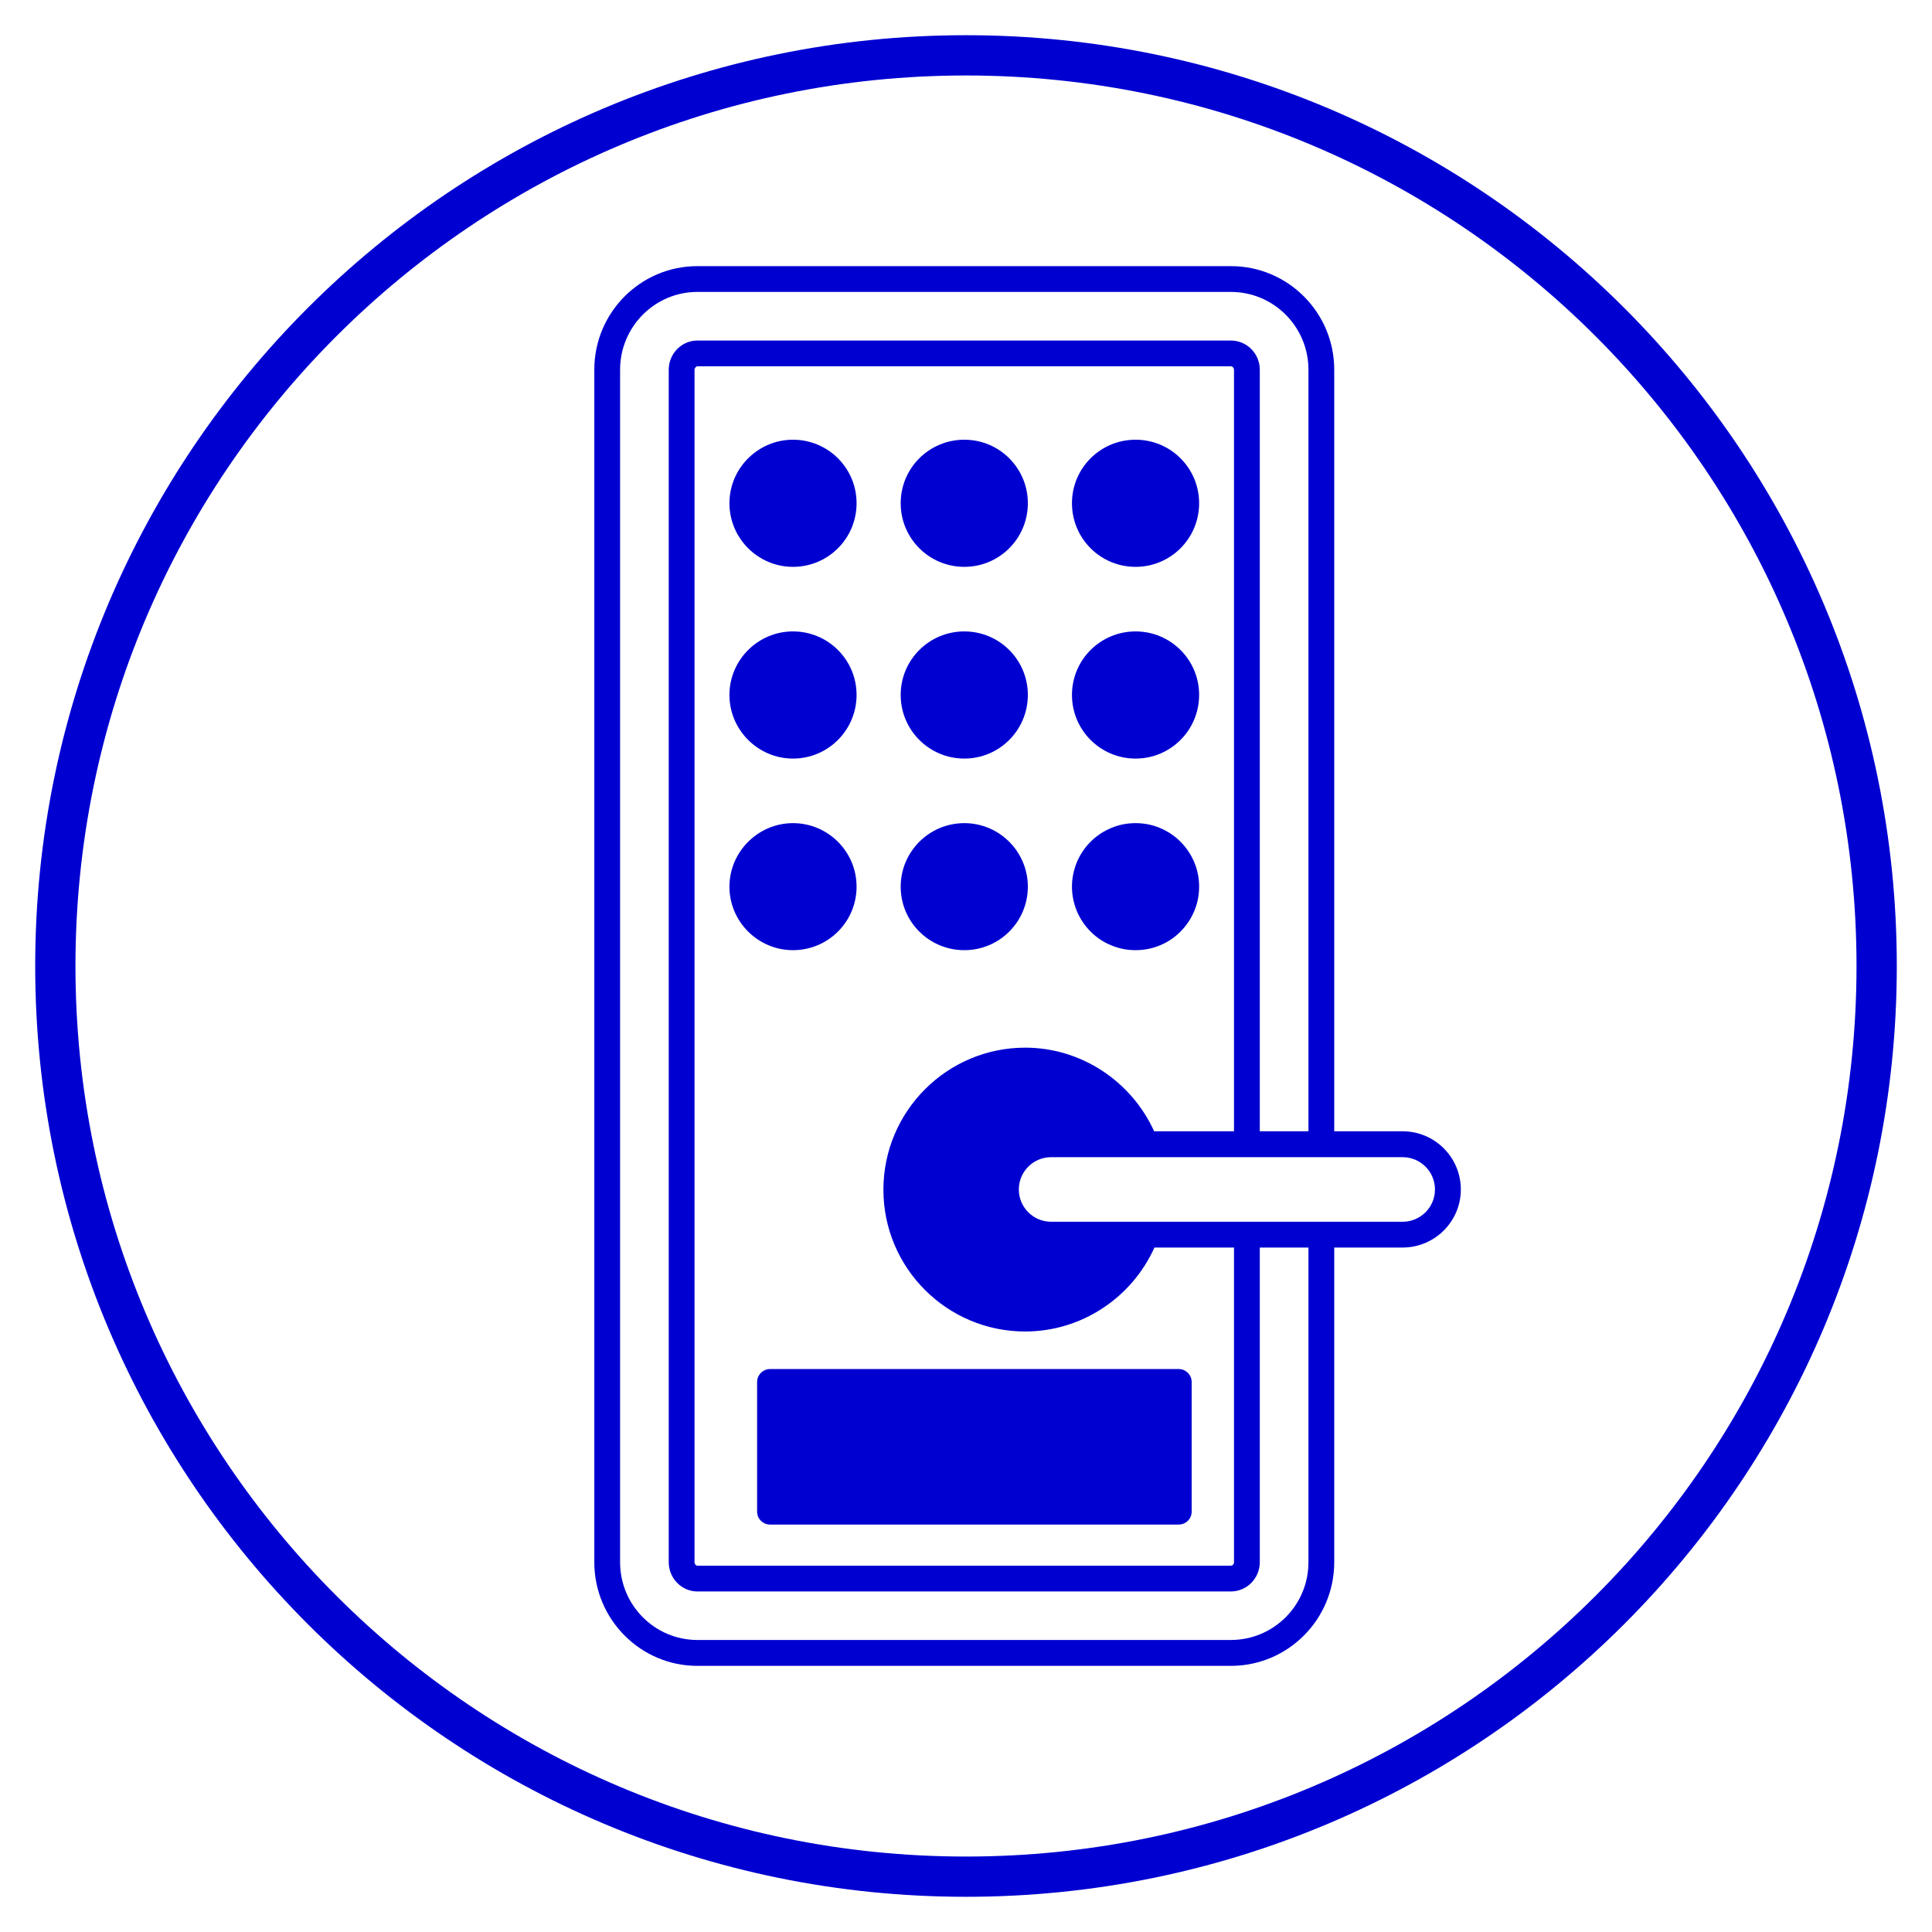 <svg xmlns="http://www.w3.org/2000/svg" xmlns:xlink="http://www.w3.org/1999/xlink" width="96" zoomAndPan="magnify" viewBox="0 0 72 72" height="96" preserveAspectRatio="xMidYMid meet" version="1.0"><defs><clipPath id="d8b74811f5"><path d="M 1.312 1.312 L 70.688 1.312 L 70.688 70.688 L 1.312 70.688 Z M 1.312 1.312 " clip-rule="nonzero"/></clipPath><clipPath id="9017025bf9"><path d="M 36 1.312 C 16.844 1.312 1.312 16.844 1.312 36 C 1.312 55.156 16.844 70.688 36 70.688 C 55.156 70.688 70.688 55.156 70.688 36 C 70.688 16.844 55.156 1.312 36 1.312 Z M 36 1.312 " clip-rule="nonzero"/></clipPath><clipPath id="063303b7c7"><path d="M 22 9.906 L 54.824 9.906 L 54.824 62.406 L 22 62.406 Z M 22 9.906 " clip-rule="nonzero"/></clipPath></defs><g clip-path="url(#d8b74811f5)"><g clip-path="url(#9017025bf9)"><path stroke-linecap="butt" transform="matrix(0.75, 0, 0, 0.75, 1.312, 1.313)" fill="none" stroke-linejoin="miter" d="M 46.25 -0 C 20.708 -0 0 20.708 0 46.25 C 0 71.792 20.708 92.5 46.25 92.5 C 71.792 92.5 92.5 71.792 92.5 46.25 C 92.5 20.708 71.792 -0 46.25 -0 Z M 46.25 -0 " stroke="#0000d1" stroke-width="4" stroke-opacity="1" stroke-miterlimit="4"/></g></g><g clip-path="url(#063303b7c7)"><path fill="#0000d1" d="M 25.988 62.082 L 45.871 62.082 C 48 62.082 49.723 60.348 49.723 58.219 L 49.723 46.492 L 52.273 46.492 C 53.469 46.492 54.441 45.52 54.441 44.328 C 54.441 43.133 53.469 42.16 52.273 42.16 L 49.723 42.16 L 49.723 13.777 C 49.723 11.648 48 9.918 45.871 9.918 L 25.988 9.918 C 23.871 9.918 22.148 11.648 22.148 13.777 L 22.148 58.219 C 22.148 60.348 23.871 62.082 25.988 62.082 Z M 52.273 43.125 C 52.938 43.125 53.477 43.664 53.477 44.328 C 53.477 44.992 52.938 45.531 52.273 45.531 L 39.172 45.531 C 38.508 45.531 37.969 44.992 37.969 44.328 C 37.969 43.664 38.508 43.125 39.172 43.125 Z M 38.207 39.043 C 35.289 39.043 32.922 41.418 32.922 44.336 C 32.922 47.254 35.289 49.621 38.207 49.621 C 40.297 49.621 42.176 48.371 43.023 46.492 L 45.988 46.492 L 45.988 58.219 C 45.988 58.289 45.938 58.348 45.871 58.348 L 25.988 58.348 C 25.934 58.348 25.883 58.289 25.883 58.219 L 25.883 13.777 C 25.883 13.719 25.941 13.652 25.988 13.652 L 45.871 13.652 C 45.938 13.652 45.988 13.719 45.988 13.777 L 45.988 42.16 L 43.012 42.16 C 42.164 40.293 40.289 39.043 38.207 39.043 Z M 23.109 13.777 C 23.109 12.18 24.402 10.879 25.988 10.879 L 45.871 10.879 C 47.469 10.879 48.762 12.18 48.762 13.777 L 48.762 42.16 L 46.949 42.16 L 46.949 13.777 C 46.949 13.18 46.469 12.691 45.871 12.691 L 25.988 12.691 C 25.402 12.691 24.922 13.18 24.922 13.777 L 24.922 58.219 C 24.922 58.816 25.402 59.309 25.988 59.309 L 45.871 59.309 C 46.469 59.309 46.949 58.816 46.949 58.219 L 46.949 46.492 L 48.762 46.492 L 48.762 58.219 C 48.762 59.82 47.469 61.117 45.871 61.117 L 25.988 61.117 C 24.402 61.117 23.109 59.82 23.109 58.219 Z M 23.109 13.777 " fill-opacity="1" fill-rule="nonzero"/></g><path fill="#0000d1" d="M 29.551 21.125 C 30.863 21.125 31.922 20.066 31.922 18.754 C 31.922 17.445 30.863 16.387 29.551 16.387 C 28.254 16.387 27.184 17.445 27.184 18.754 C 27.184 20.066 28.254 21.125 29.551 21.125 Z M 29.551 21.125 " fill-opacity="1" fill-rule="nonzero"/><path fill="#0000d1" d="M 35.938 16.387 C 34.625 16.387 33.566 17.445 33.566 18.754 C 33.566 20.066 34.625 21.125 35.938 21.125 C 37.246 21.125 38.305 20.066 38.305 18.754 C 38.305 17.445 37.246 16.387 35.938 16.387 Z M 35.938 16.387 " fill-opacity="1" fill-rule="nonzero"/><path fill="#0000d1" d="M 42.32 21.125 C 43.629 21.125 44.688 20.066 44.688 18.754 C 44.688 17.445 43.629 16.387 42.32 16.387 C 41.008 16.387 39.949 17.445 39.949 18.754 C 39.949 20.066 41.008 21.125 42.32 21.125 Z M 42.32 21.125 " fill-opacity="1" fill-rule="nonzero"/><path fill="#0000d1" d="M 29.551 28.27 C 30.863 28.27 31.922 27.207 31.922 25.898 C 31.922 24.59 30.863 23.531 29.551 23.531 C 28.254 23.531 27.184 24.59 27.184 25.898 C 27.184 27.207 28.254 28.27 29.551 28.27 Z M 29.551 28.27 " fill-opacity="1" fill-rule="nonzero"/><path fill="#0000d1" d="M 35.938 23.531 C 34.625 23.531 33.566 24.59 33.566 25.898 C 33.566 27.207 34.625 28.27 35.938 28.27 C 37.246 28.27 38.305 27.207 38.305 25.898 C 38.305 24.59 37.246 23.531 35.938 23.531 Z M 35.938 23.531 " fill-opacity="1" fill-rule="nonzero"/><path fill="#0000d1" d="M 42.32 28.27 C 43.629 28.27 44.688 27.207 44.688 25.898 C 44.688 24.59 43.629 23.531 42.32 23.531 C 41.008 23.531 39.949 24.59 39.949 25.898 C 39.949 27.207 41.008 28.27 42.32 28.27 Z M 42.32 28.27 " fill-opacity="1" fill-rule="nonzero"/><path fill="#0000d1" d="M 31.922 33.043 C 31.922 31.742 30.863 30.676 29.551 30.676 C 28.254 30.676 27.184 31.742 27.184 33.043 C 27.184 34.352 28.254 35.41 29.551 35.41 C 30.863 35.41 31.922 34.352 31.922 33.043 Z M 31.922 33.043 " fill-opacity="1" fill-rule="nonzero"/><path fill="#0000d1" d="M 35.938 30.676 C 34.625 30.676 33.566 31.742 33.566 33.043 C 33.566 34.352 34.625 35.41 35.938 35.41 C 37.246 35.41 38.305 34.352 38.305 33.043 C 38.305 31.742 37.246 30.676 35.938 30.676 Z M 35.938 30.676 " fill-opacity="1" fill-rule="nonzero"/><path fill="#0000d1" d="M 44.688 33.043 C 44.688 33.359 44.629 33.66 44.508 33.949 C 44.387 34.238 44.215 34.496 43.992 34.719 C 43.773 34.941 43.516 35.113 43.227 35.23 C 42.934 35.352 42.633 35.41 42.32 35.41 C 42.004 35.41 41.703 35.352 41.414 35.23 C 41.121 35.113 40.867 34.941 40.645 34.719 C 40.422 34.496 40.25 34.238 40.129 33.949 C 40.012 33.66 39.949 33.359 39.949 33.043 C 39.949 32.73 40.012 32.426 40.129 32.137 C 40.25 31.848 40.422 31.59 40.645 31.367 C 40.867 31.148 41.121 30.977 41.414 30.855 C 41.703 30.734 42.004 30.676 42.32 30.676 C 42.633 30.676 42.934 30.734 43.227 30.855 C 43.516 30.977 43.773 31.148 43.992 31.367 C 44.215 31.59 44.387 31.848 44.508 32.137 C 44.629 32.426 44.688 32.73 44.688 33.043 Z M 44.688 33.043 " fill-opacity="1" fill-rule="nonzero"/><path fill="#0000d1" d="M 28.215 51.5 L 28.215 56.332 C 28.215 56.602 28.434 56.816 28.695 56.816 L 43.926 56.816 C 44.195 56.816 44.41 56.602 44.41 56.332 L 44.41 51.5 C 44.41 51.242 44.195 51.02 43.926 51.02 L 28.695 51.02 C 28.434 51.02 28.215 51.242 28.215 51.5 Z M 28.215 51.5 " fill-opacity="1" fill-rule="nonzero"/></svg>